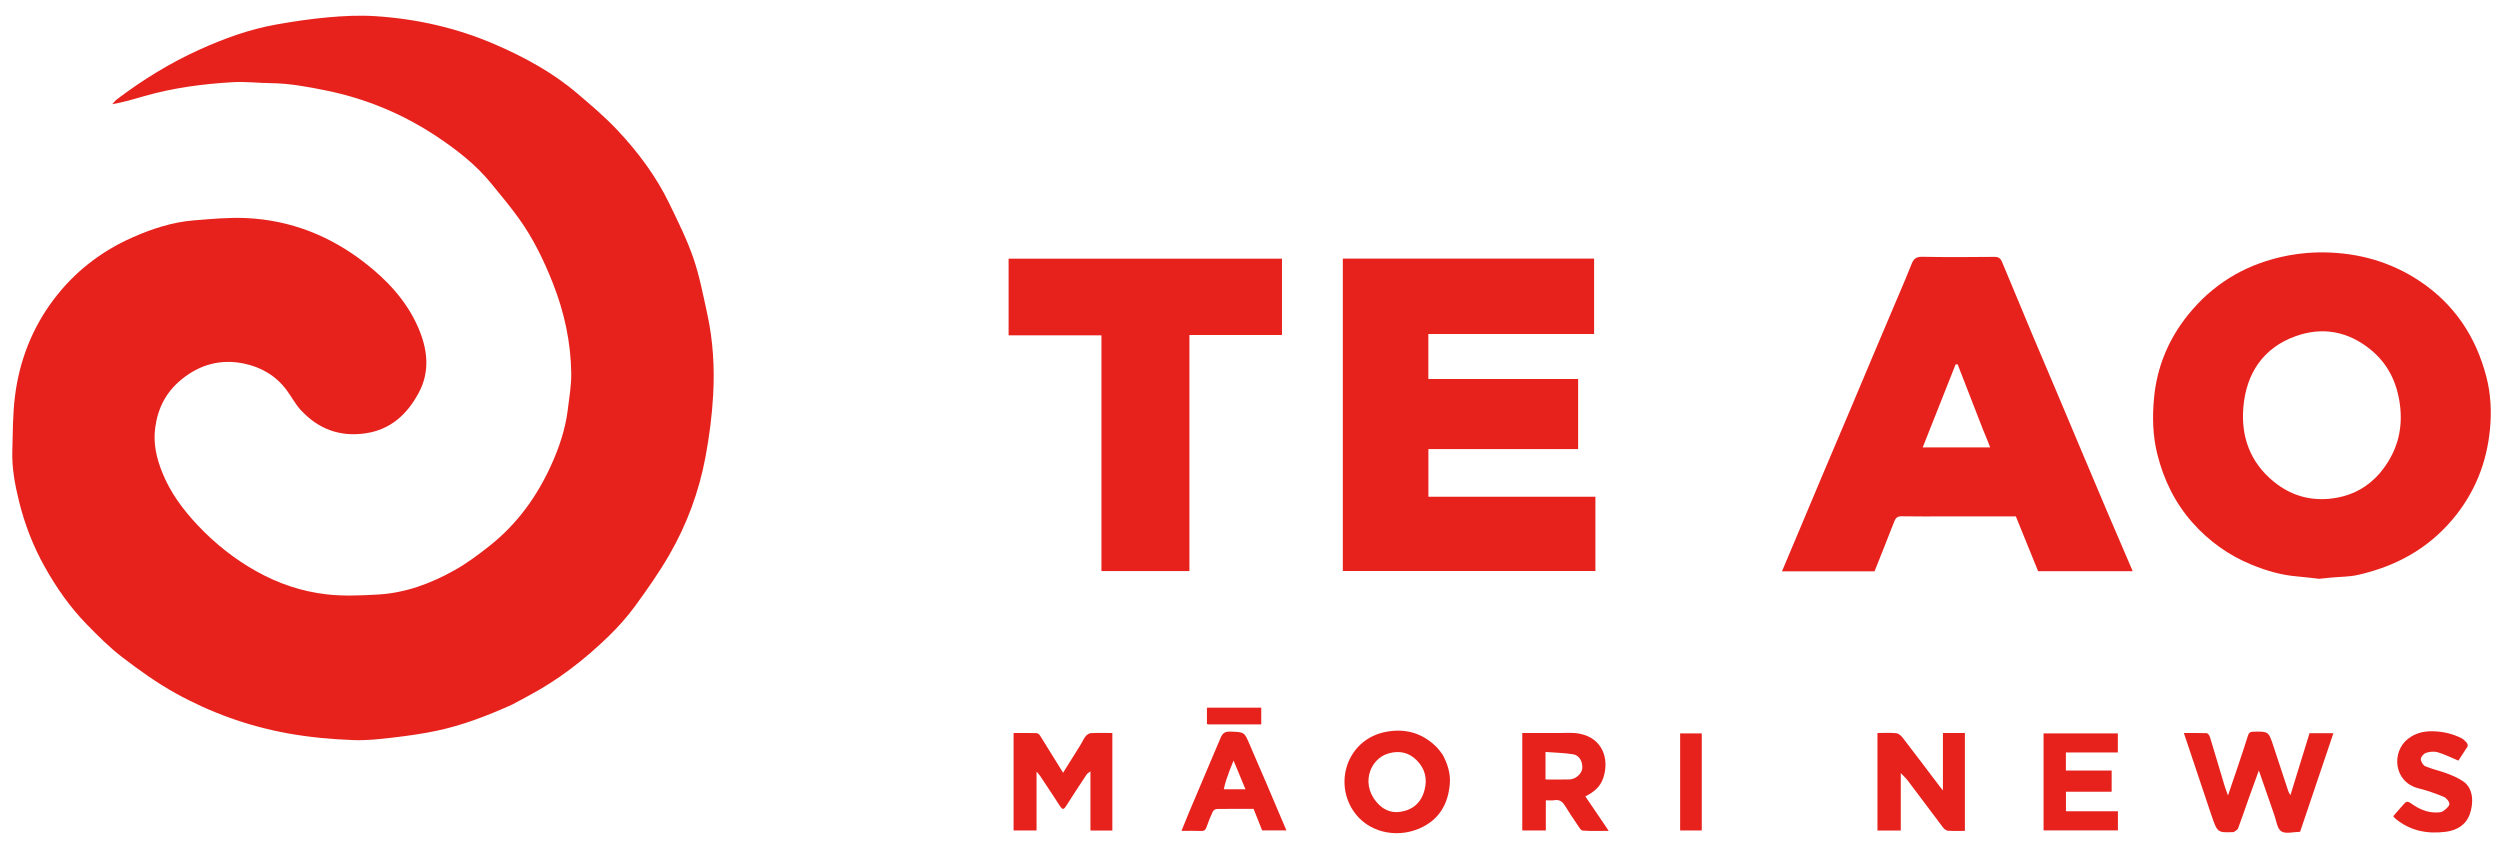 <svg version="1.1" id="Layer_1" xmlns="http://www.w3.org/2000/svg" xmlns:xlink="http://www.w3.org/1999/xlink" x="0px" y="0px"
	 width="100%" viewBox="0 0 2043 691" enable-background="new 0 0 2043 691" xml:space="preserve">
<path fill="#E7221D" opacity="1" stroke="none" 
	d="
M418.637,575.745 
	C398.19,584.949 377.657,592.867 356.037,597.362 
	C344.098,599.845 331.955,601.495 319.832,602.897 
	C309.703,604.069 299.439,605.181 289.288,604.814 
	C271.145,604.158 253.095,602.548 235.103,599.275 
	C202.686,593.377 172.166,582.383 143.546,566.545 
	C128.266,558.09 113.891,547.767 99.989,537.135 
	C89.53,529.137 80.106,519.664 70.878,510.207 
	C57.27,496.262 46.179,480.398 36.628,463.359 
	C27.208,446.555 20.312,428.852 15.689,410.236 
	C12.297,396.573 9.65,382.732 10.055,368.572 
	C10.479,353.715 10.391,338.753 12.205,324.044 
	C15.779,295.071 26.116,268.371 43.711,244.952 
	C60.733,222.298 82.554,205.351 108.527,193.899 
	C124.475,186.867 140.972,181.484 158.422,180.086 
	C172.733,178.938 187.168,177.544 201.454,178.222 
	C237.37,179.927 269.594,192.63 297.93,214.597 
	C316.2,228.761 331.893,245.393 341.443,266.935 
	C349.399,284.879 351.73,303.34 342.128,321.11 
	C332.819,338.337 319.445,351.093 298.647,354.118 
	C277.402,357.207 259.973,350.458 245.748,335.05 
	C241.274,330.204 238.199,324.093 234.213,318.763 
	C225.451,307.048 213.49,300.033 199.403,297.114 
	C180.545,293.206 163.541,297.733 148.524,309.921 
	C135.879,320.184 129.019,333.294 126.841,349.444 
	C125.093,362.396 127.886,374.332 132.581,386.055 
	C139.161,402.481 149.448,416.379 161.556,429.228 
	C175.685,444.221 191.534,456.801 209.465,466.848 
	C227.34,476.864 246.578,483.361 266.761,485.687 
	C280.596,487.282 294.797,486.641 308.771,485.862 
	C331.035,484.621 351.662,476.997 370.928,466.283 
	C381.517,460.395 391.401,453.014 400.892,445.418 
	C422.889,427.812 438.952,405.47 450.516,379.902 
	C457.009,365.547 462.051,350.664 463.967,334.926 
	C465.174,325.009 466.941,315.035 466.816,305.107 
	C466.498,279.659 461.151,255.084 451.791,231.381 
	C444.438,212.758 435.736,194.819 424.039,178.542 
	C416.998,168.745 409.192,159.489 401.574,150.116 
	C389.031,134.684 373.512,122.581 357.107,111.658 
	C329.284,93.132 298.963,80.511 266.115,73.879 
	C251.346,70.897 236.623,68.114 221.488,67.955 
	C211.059,67.845 200.587,66.548 190.215,67.158 
	C165.783,68.594 141.539,71.741 117.918,78.554 
	C109.426,81.003 100.958,83.537 91.726,85.152 
	C92.955,83.837 94.023,82.309 95.437,81.238 
	C116.481,65.302 138.845,51.513 162.905,40.608 
	C182.999,31.5 203.693,23.979 225.467,20.086 
	C239.574,17.564 253.802,15.431 268.068,14.161 
	C280.757,13.032 293.634,12.381 306.322,13.185 
	C340.435,15.344 373.452,22.789 404.914,36.457 
	C428.863,46.861 451.674,59.277 471.647,76.266 
	C483.076,85.988 494.619,95.747 504.849,106.672 
	C521.584,124.543 536.246,144.164 546.963,166.337 
	C553.995,180.888 561.287,195.457 566.542,210.681 
	C571.64,225.45 574.579,241.001 577.938,256.325 
	C582.763,278.339 584.044,300.779 582.772,323.166 
	C581.81,340.083 579.599,357.037 576.47,373.698 
	C571.172,401.904 561.268,428.708 546.884,453.544 
	C538.528,467.973 528.892,481.723 519.046,495.204 
	C512.671,503.934 505.369,512.133 497.618,519.684 
	C477.898,538.898 456.25,555.669 431.824,568.632 
	C427.527,570.913 423.251,573.235 418.637,575.745 
z"/>
<path fill="#E7221D" opacity="1" stroke="none" 
	d="
M1895.159,472.995 
	C1888.849,472.33 1883.014,471.516 1877.151,471.039 
	C1864.237,469.988 1851.97,466.369 1840.089,461.51 
	C1821.177,453.774 1804.88,442.069 1791.419,426.781 
	C1777.248,410.686 1768.103,391.875 1762.92,371.01 
	C1759.152,355.84 1758.846,340.387 1760.273,325.184 
	C1762.639,299.983 1772.017,277.242 1788.086,257.287 
	C1807.682,232.952 1832.805,217.418 1862.88,210.292 
	C1874.723,207.486 1887.217,206.083 1899.382,206.255 
	C1927.535,206.654 1953.885,214.006 1977.62,229.884 
	C2005.941,248.83 2023.336,275.303 2031.833,307.831 
	C2035.479,321.786 2036.184,336.3 2034.827,350.568 
	C2032.198,378.2 2022.346,402.974 2004.194,424.497 
	C1983.663,448.839 1957.392,462.928 1926.894,469.821 
	C1919.761,471.433 1912.237,471.306 1904.895,472.006 
	C1901.8,472.301 1898.712,472.666 1895.159,472.995 
M1944.524,386.983 
	C1958.531,370.376 1964.179,351.431 1961.094,329.789 
	C1958.561,312.018 1951.265,297.071 1937.153,285.609 
	C1918.802,270.704 1897.966,266.904 1876.191,274.654 
	C1849.444,284.174 1835.618,305.215 1833.268,332.793 
	C1831.229,356.718 1838.787,377.825 1858.09,393.592 
	C1873.594,406.256 1891.372,410.335 1910.743,406.54 
	C1923.793,403.984 1935.109,397.655 1944.524,386.983 
z"/>
<path fill="#E7221D" opacity="1" stroke="none" 
	d="
M1272.999,367 
	C1237.528,367 1202.557,367 1167.294,367 
	C1167.294,380.016 1167.294,392.745 1167.294,405.944 
	C1212.745,405.944 1258.141,405.944 1303.767,405.944 
	C1303.767,426.353 1303.767,446.298 1303.767,466.621 
	C1235.156,466.621 1166.43,466.621 1097.352,466.621 
	C1097.352,381.768 1097.352,296.71 1097.352,211.326 
	C1165.618,211.326 1234.01,211.326 1302.701,211.326 
	C1302.701,231.673 1302.701,252.069 1302.701,272.933 
	C1257.599,272.933 1212.536,272.933 1167.238,272.933 
	C1167.238,285.342 1167.238,297.287 1167.238,309.702 
	C1207.835,309.702 1248.564,309.702 1289.646,309.702 
	C1289.646,328.894 1289.646,347.623 1289.646,367 
	C1284.355,367 1278.927,367 1272.999,367 
z"/>
<path fill="#E7221D" opacity="1" stroke="none" 
	d="
M1592,422 
	C1579.003,422 1566.504,422.137 1554.012,421.911 
	C1550.549,421.848 1549.122,423.211 1547.964,426.212 
	C1542.722,439.792 1537.274,453.293 1531.883,466.866 
	C1506.696,466.866 1481.715,466.866 1456.242,466.866 
	C1461.04,455.474 1465.783,444.223 1470.519,432.969 
	C1477.356,416.724 1484.165,400.467 1491.026,384.232 
	C1497.826,368.142 1504.696,352.081 1511.498,335.991 
	C1518.361,319.757 1525.162,303.496 1532.023,287.261 
	C1538.823,271.17 1545.677,255.103 1552.481,239.015 
	C1555.693,231.421 1558.991,223.858 1561.966,216.171 
	C1563.594,211.964 1565.519,209.727 1570.762,209.836 
	C1590.415,210.245 1610.082,210.091 1629.742,209.912 
	C1633.087,209.882 1634.792,210.941 1636.035,213.954 
	C1644.297,233.982 1652.649,253.974 1661.045,273.946 
	C1667.751,289.901 1674.58,305.804 1681.319,321.745 
	C1688.245,338.128 1695.121,354.532 1702.033,370.921 
	C1708.695,386.717 1715.34,402.521 1722.057,418.293 
	C1728.9,434.359 1735.822,450.39 1742.855,466.775 
	C1716.898,466.775 1691.352,466.775 1665.546,466.775 
	C1659.557,452.04 1653.499,437.138 1647.346,422 
	C1629.135,422 1610.817,422 1592,422 
M1620.467,350.969 
	C1613.562,333.203 1606.657,315.437 1599.752,297.671 
	C1599.199,297.731 1598.646,297.791 1598.094,297.851 
	C1589.137,320.452 1580.18,343.053 1571.245,365.597 
	C1589.882,365.597 1607.879,365.597 1626.351,365.597 
	C1624.416,360.596 1622.677,356.103 1620.467,350.969 
z"/>
<path fill="#E7221D" opacity="1" stroke="none" 
	d="
M972,354 
	C972,391.799 972,429.099 972,466.699 
	C948.002,466.699 924.277,466.699 900.096,466.699 
	C900.096,402.622 900.096,338.57 900.096,274.054 
	C874.586,274.054 849.524,274.054 824.233,274.054 
	C824.233,252.983 824.233,232.375 824.233,211.383 
	C898.493,211.383 972.876,211.383 1047.63,211.383 
	C1047.63,231.858 1047.63,252.585 1047.63,273.779 
	C1022.755,273.779 997.693,273.779 972,273.779 
	C972,300.659 972,327.08 972,354 
z"/>
<path fill="#E7221D" opacity="1" stroke="none" 
	d="
M1799.032,641.906 
	C1794.301,627.587 1789.602,613.674 1784.652,599.017 
	C1791.205,599.017 1797.279,598.89 1803.337,599.154 
	C1804.251,599.194 1805.529,600.922 1805.89,602.098 
	C1810.011,615.537 1813.971,629.025 1818.018,642.487 
	C1818.666,644.643 1819.528,646.735 1820.712,650.025 
	C1823.699,641.259 1826.373,633.524 1828.97,625.763 
	C1831.689,617.635 1834.396,609.502 1836.973,601.329 
	C1837.703,599.013 1838.686,597.962 1841.378,597.919 
	C1853.752,597.717 1853.795,597.599 1857.73,609.385 
	C1861.875,621.802 1865.917,634.254 1870.032,646.681 
	C1870.275,647.415 1870.771,648.065 1871.74,649.833 
	C1877.119,632.36 1882.203,615.843 1887.336,599.169 
	C1893.631,599.169 1899.94,599.169 1906.861,599.169 
	C1897.747,626.146 1888.68,652.987 1879.635,679.763 
	C1874.278,679.818 1868.015,681.676 1864.307,679.39 
	C1860.95,677.32 1860.254,670.774 1858.608,666.122 
	C1854.478,654.451 1850.474,642.734 1845.927,629.614 
	C1842.988,637.715 1840.459,644.57 1838.013,651.455 
	C1834.983,659.986 1832.115,668.577 1828.925,677.047 
	C1828.453,678.298 1826.603,679.034 1825.376,679.988 
	C1825.272,680.069 1825.05,679.994 1824.884,680 
	C1812.08,680.491 1812.072,680.493 1807.021,665.732 
	C1804.352,657.931 1801.715,650.119 1799.032,641.906 
z"/>
<path fill="#E7221D" opacity="1" stroke="none" 
	d="
M909,609.03 
	C909,632.494 909,655.463 909,678.715 
	C902.967,678.715 897.238,678.715 891.114,678.715 
	C891.114,662.881 891.114,647.126 891.114,630.331 
	C889.596,631.535 888.603,632.002 888.086,632.783 
	C882.355,641.447 876.612,650.105 871.072,658.891 
	C869.217,661.832 868.092,661.62 866.333,658.893 
	C860.967,650.576 855.472,642.341 849.995,634.096 
	C849.322,633.084 848.456,632.201 847.071,630.518 
	C847.071,647.177 847.071,662.759 847.071,678.67 
	C840.731,678.67 834.665,678.67 828.298,678.67 
	C828.298,652.326 828.298,625.931 828.298,599.008 
	C834.606,599.008 840.885,598.915 847.155,599.104 
	C848.131,599.134 849.38,600.25 849.975,601.196 
	C856.169,611.039 862.255,620.95 868.766,631.482 
	C873.763,623.495 878.501,615.962 883.188,608.398 
	C884.555,606.194 885.545,603.713 887.151,601.715 
	C888.154,600.466 889.949,599.203 891.452,599.122 
	C897.081,598.82 902.736,599.001 909,599.001 
	C909,602.329 909,605.432 909,609.03 
z"/>
<path fill="#E7221D" opacity="1" stroke="none" 
	d="
M1596.026,599 
	C1599.482,599 1602.453,599 1605.71,599 
	C1605.71,625.677 1605.71,652.057 1605.71,678.994 
	C1601.101,678.994 1596.484,679.189 1591.901,678.876 
	C1590.519,678.781 1588.864,677.555 1587.963,676.369 
	C1578.222,663.547 1568.631,650.612 1558.93,637.76 
	C1557.567,635.954 1555.837,634.425 1553.319,631.751 
	C1553.319,648.188 1553.319,663.316 1553.319,678.717 
	C1546.632,678.717 1540.574,678.717 1534.255,678.717 
	C1534.255,652.254 1534.255,625.874 1534.255,599.001 
	C1539.481,599.001 1544.628,598.661 1549.687,599.179 
	C1551.556,599.37 1553.629,601.263 1554.91,602.921 
	C1565.057,616.061 1575.036,629.332 1585.069,642.561 
	C1585.669,643.352 1586.289,644.128 1587.76,646.012 
	C1587.76,629.582 1587.76,614.596 1587.76,599 
	C1590.681,599 1593.111,599 1596.026,599 
z"/>
<path fill="#E7221D" opacity="1" stroke="none" 
	d="
M1178.777,616.423 
	C1182.939,624.022 1185.405,631.977 1184.814,640.071 
	C1183.587,656.88 1176.179,670.015 1159.872,677.06 
	C1140.805,685.299 1117.09,680.238 1105.402,661.819 
	C1089.963,637.487 1102.193,603.757 1132.721,598.037 
	C1148.504,595.081 1162.399,598.972 1173.89,610.444 
	C1175.617,612.168 1177.034,614.203 1178.777,616.423 
M1127.407,658.062 
	C1131.667,662.038 1137.166,664.075 1142.517,663.601 
	C1153.441,662.636 1161.182,656.836 1164.12,645.645 
	C1166.57,636.313 1164.533,628.169 1157.8,621.364 
	C1151.338,614.833 1143.599,613.184 1134.714,615.677 
	C1118.941,620.103 1110.914,642.513 1127.407,658.062 
z"/>
<path fill="#E7221D" opacity="1" stroke="none" 
	d="
M1244,631 
	C1244,620.2 1244,609.901 1244,599 
	C1253.854,599 1263.446,598.95 1273.037,599.018 
	C1279.004,599.061 1285.136,598.44 1290.903,599.582 
	C1309.582,603.284 1315.24,619.954 1310.322,635.354 
	C1307.928,642.847 1302.755,647.216 1295.526,650.794 
	C1301.741,659.952 1307.885,669.005 1314.654,678.978 
	C1307.027,678.978 1300.15,679.281 1293.337,678.75 
	C1291.776,678.628 1290.266,675.754 1289.031,673.942 
	C1285.565,668.855 1282.123,663.741 1278.93,658.481 
	C1276.854,655.062 1274.392,653.187 1270.175,653.935 
	C1268.083,654.307 1265.871,654 1263.254,654 
	C1263.254,662.195 1263.254,670.265 1263.254,678.664 
	C1256.746,678.664 1250.684,678.664 1244,678.664 
	C1244,662.999 1244,647.249 1244,631 
M1263,622.561 
	C1263,627.318 1263,632.074 1263,636.998 
	C1270.01,636.998 1276.335,637.148 1282.65,636.95 
	C1287.621,636.794 1292.466,632.444 1292.996,628.128 
	C1293.644,622.863 1290.736,617.261 1285.693,616.432 
	C1278.323,615.222 1270.772,615.106 1263,614.5 
	C1263,617.618 1263,619.599 1263,622.561 
z"/>
<path fill="#E7221D" opacity="1" stroke="none" 
	d="
M1706,647 
	C1699.861,647 1694.222,647 1688.293,647 
	C1688.293,652.348 1688.293,657.41 1688.293,662.944 
	C1702.409,662.944 1716.476,662.944 1730.767,662.944 
	C1730.767,668.348 1730.767,673.295 1730.767,678.622 
	C1710.826,678.622 1690.765,678.622 1670,678.622 
	C1670,665.586 1670,652.336 1670,639.086 
	C1670,625.94 1670,612.795 1670,599.325 
	C1690.283,599.325 1710.343,599.325 1730.702,599.325 
	C1730.702,604.338 1730.702,609.399 1730.702,614.935 
	C1716.6,614.935 1702.533,614.935 1688.237,614.935 
	C1688.237,620.005 1688.237,624.619 1688.237,629.703 
	C1700.493,629.703 1712.895,629.703 1725.646,629.703 
	C1725.646,635.551 1725.646,640.951 1725.646,647 
	C1719.359,647 1712.929,647 1706,647 
z"/>
<path fill="#E7221D" opacity="1" stroke="none" 
	d="
M1034.004,638.034 
	C1039.721,651.641 1045.378,664.861 1051.25,678.582 
	C1044.521,678.582 1038.175,678.582 1031.433,678.582 
	C1029.219,673.042 1026.85,667.116 1024.406,661.002 
	C1014.429,661.002 1004.441,660.935 994.457,661.093 
	C993.307,661.111 991.61,662.116 991.138,663.12 
	C989.216,667.209 987.532,671.427 986.045,675.696 
	C985.248,677.984 984.315,679.194 981.608,679.068 
	C976.493,678.831 971.358,679 965.498,679 
	C967.736,673.497 969.671,668.574 971.732,663.704 
	C980.307,643.447 988.963,623.224 997.478,602.942 
	C998.974,599.379 1000.864,597.734 1005.128,597.867 
	C1016.928,598.238 1016.845,598.026 1021.347,608.718 
	C1025.428,618.411 1029.736,628.008 1034.004,638.034 
M1000.089,644.964 
	C1005.664,644.964 1011.239,644.964 1017.794,644.964 
	C1014.522,637.08 1011.563,629.951 1008.067,621.528 
	C1006.631,625.115 1005.723,627.272 1004.9,629.461 
	C1002.999,634.524 1001.14,639.603 1000.089,644.964 
z"/>
<path fill="#E7221D" opacity="1" stroke="none" 
	d="
M2016.688,609.767 
	C2014.061,613.789 2011.434,617.812 2008.977,621.574 
	C2003.211,619.174 1997.777,616.438 1992.039,614.724 
	C1989.146,613.86 1985.51,614.267 1982.571,615.215 
	C1980.706,615.816 1978.341,618.448 1978.307,620.209 
	C1978.269,622.241 1980.088,625.409 1981.905,626.174 
	C1987.67,628.602 1993.903,629.894 1999.775,632.103 
	C2004.259,633.791 2008.776,635.745 2012.739,638.389 
	C2021.766,644.41 2021.302,656.773 2018.369,665.172 
	C2015.104,674.52 2007.294,678.617 1998.686,679.736 
	C1983.676,681.686 1969.326,679.025 1957.284,668.761 
	C1956.794,668.343 1956.415,667.796 1955.716,667.006 
	C1958.658,663.658 1961.596,660.384 1964.451,657.04 
	C1966.234,654.952 1967.583,654.568 1970.199,656.455 
	C1976.442,660.959 1983.372,664.193 1991.369,663.958 
	C1993.117,663.907 1995.213,663.826 1996.508,662.881 
	C1998.615,661.344 2001.442,659.191 2001.623,657.097 
	C2001.785,655.215 1999.204,652.075 1997.119,651.211 
	C1990.442,648.441 1983.546,646.018 1976.532,644.276 
	C1955.999,639.176 1954.094,614.565 1967.707,603.851 
	C1974.483,598.517 1982.163,597.083 1990.863,597.699 
	C1998.225,598.221 2004.913,599.98 2011.366,603.184 
	C2012.942,603.966 2014.293,605.202 2015.912,607.054 
	C2016.281,608.509 2016.484,609.138 2016.688,609.767 
z"/>
<path fill="#E7221D" opacity="1" stroke="none" 
	d="
M1373,658 
	C1373,638.22 1373,618.94 1373,599.331 
	C1378.928,599.331 1384.651,599.331 1390.69,599.331 
	C1390.69,625.615 1390.69,651.976 1390.69,678.669 
	C1385.073,678.669 1379.35,678.669 1373,678.669 
	C1373,672.007 1373,665.254 1373,658 
z"/>
<path fill="#E7221D" opacity="1" stroke="none" 
	d="
M1000.007,592 
	C995.521,591.99 991.534,591.984 987.547,591.96 
	C987.236,591.958 986.926,591.822 986.309,591.676 
	C986.309,587.363 986.309,582.976 986.309,578.291 
	C1000.985,578.291 1015.683,578.291 1030.691,578.291 
	C1030.691,582.639 1030.691,587.026 1030.691,592 
	C1020.647,592 1010.576,592 1000.007,592 
z"/>
<path fill="#E7221D" opacity="1" stroke="none" 
	d="
M2016.916,609.527 
	C2016.484,609.138 2016.281,608.509 2016.059,607.382 
	C2016.409,607.686 2016.777,608.487 2016.916,609.527 
z"/>
</svg>